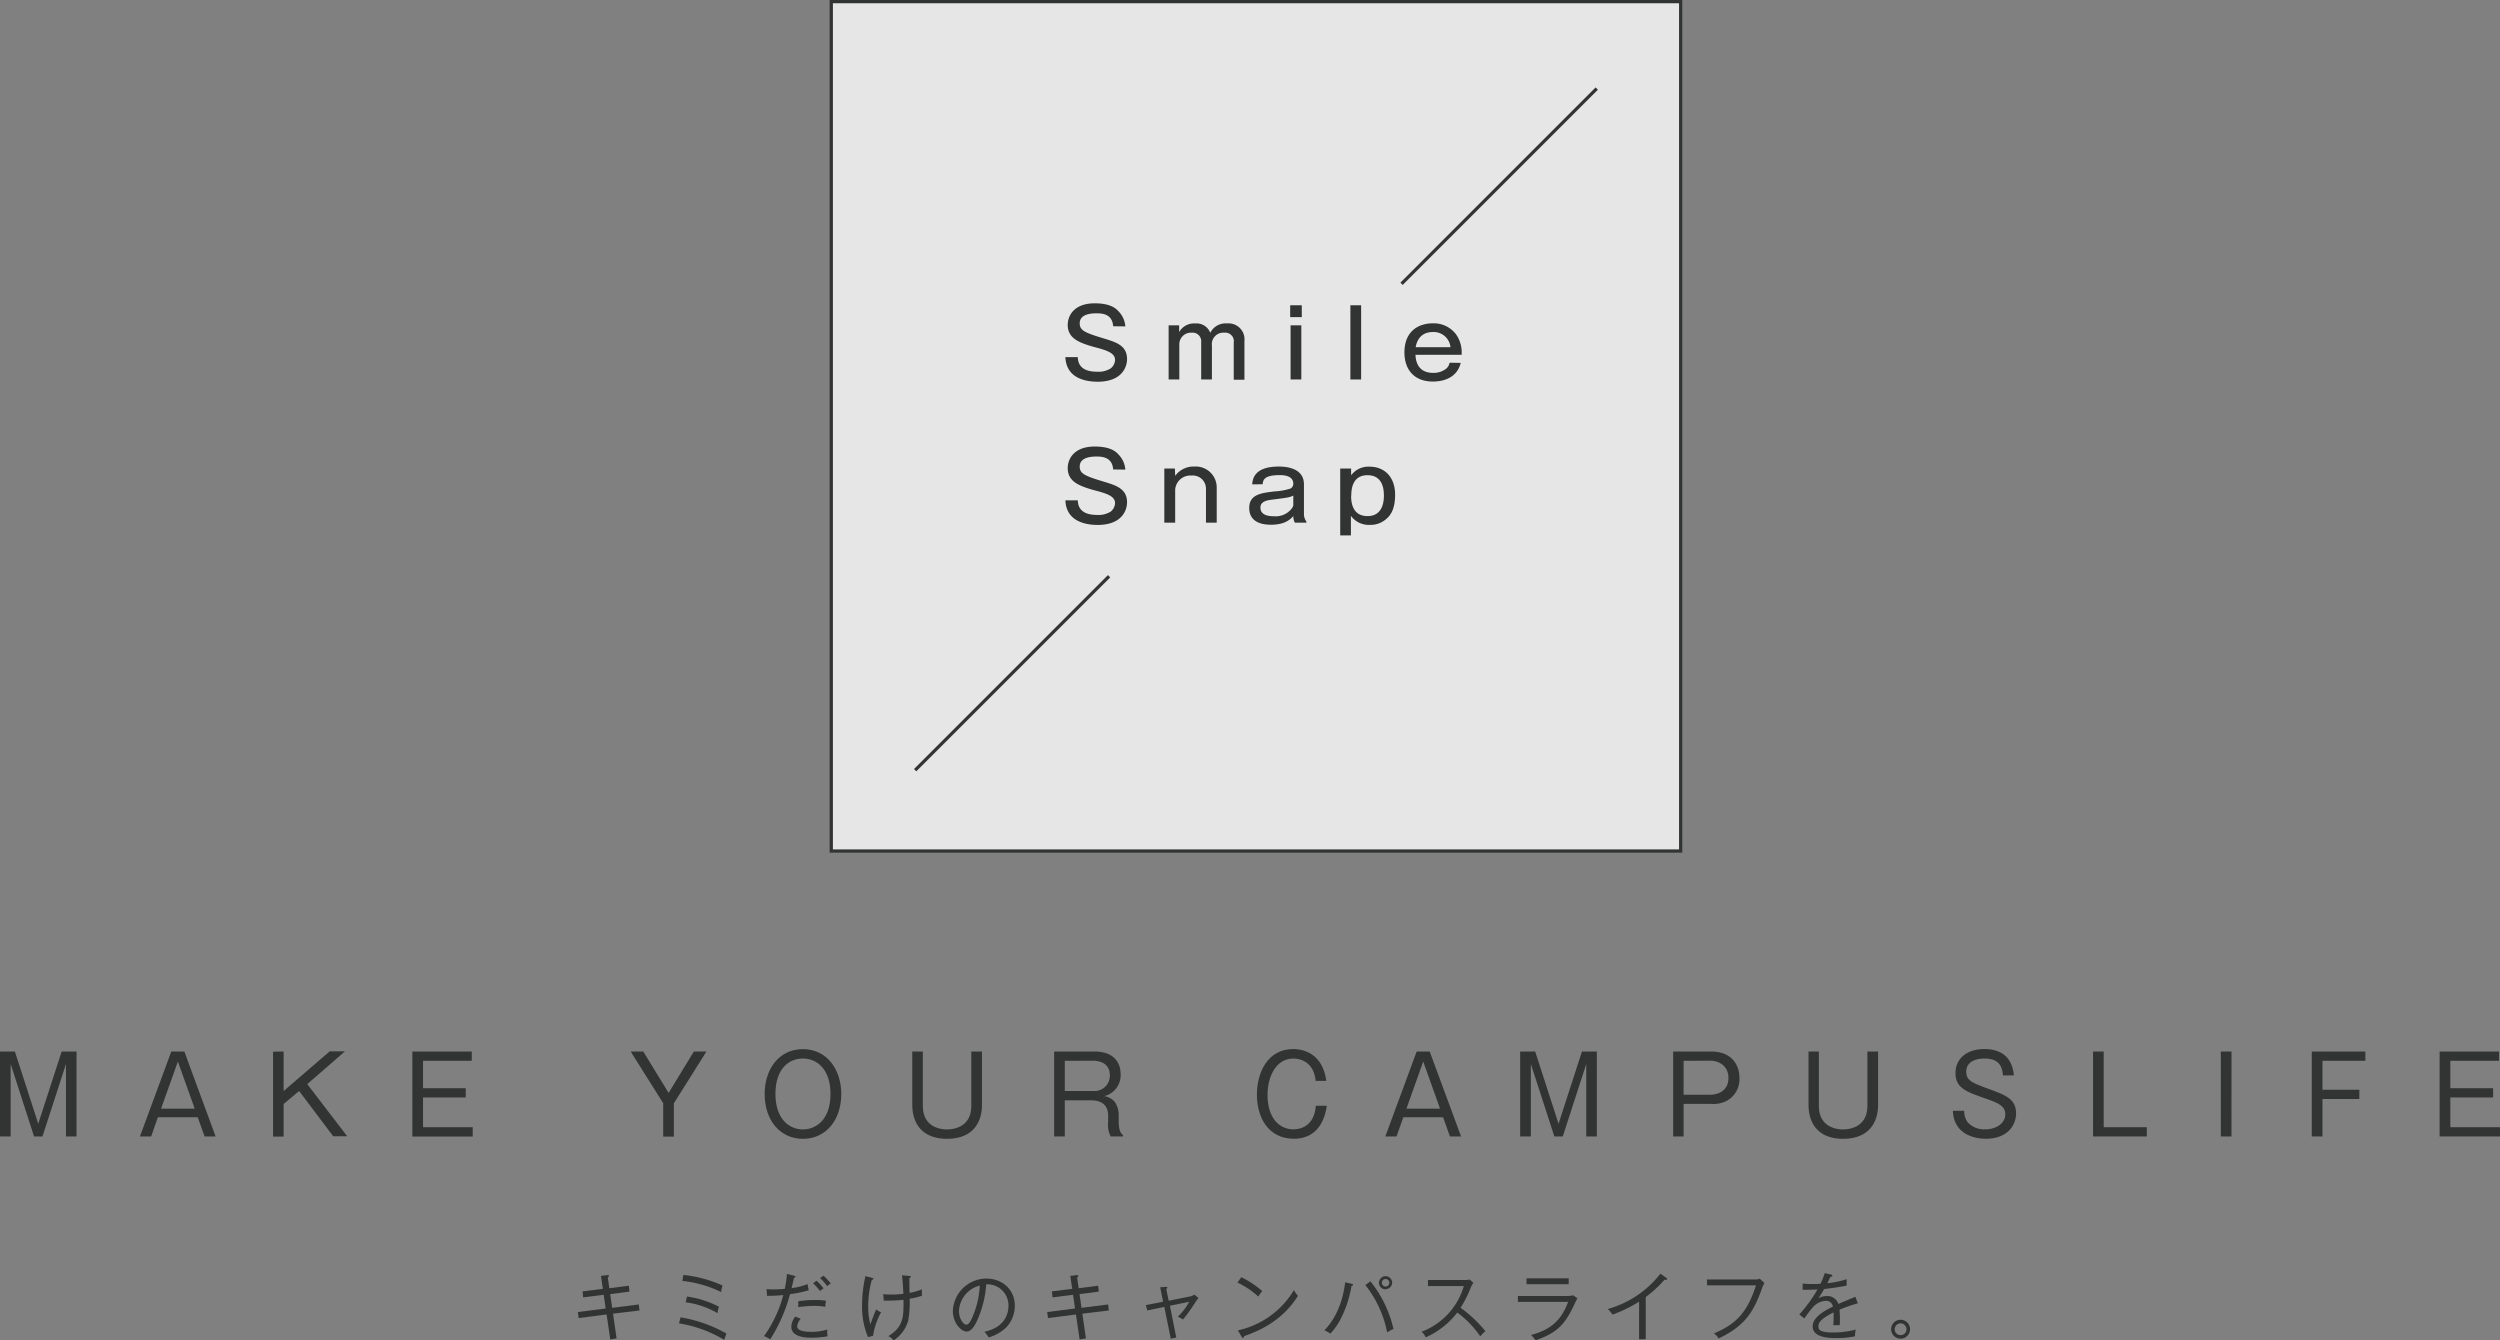 <svg xmlns="http://www.w3.org/2000/svg" viewBox="0 0 579.74 310.84"><rect x="0" y="0" width="579.74" height="310.84" fill="#808080" stroke="none"/><defs><style>.cls-1{fill:#fff;opacity:0.8;}.cls-2{fill:#323333;}.cls-3{fill:none;stroke:#323333;stroke-miterlimit:10;stroke-width:0.75px;}</style></defs><g id="レイヤー_2" data-name="レイヤー 2"><g id="text"><rect class="cls-1" x="192.77" y="0.38" width="196.97" height="196.97"/><path class="cls-2" d="M258.13,75.66c-.18-3-2.8-3-3.87-3-.78,0-3.88,0-3.88,2.32,0,1.64,1.17,2.18,5.54,3.49,2.88.88,5.44,1.64,5.44,4.81,0,1.7-1.07,5.24-6.81,5.24-2.82,0-7.3-.81-7.49-5.7h2.88c.06,2.62,2.07,3.38,4.5,3.38a5.26,5.26,0,0,0,3.14-.78,2.7,2.7,0,0,0,1-1.93c0-1.61-1.83-2.24-4.78-3-3.54-1-6.2-2-6.2-5.15,0-2,1.33-5,6.27-5,3.77,0,5,1.27,5.59,1.94a5.55,5.55,0,0,1,1.5,3.41Z"/><path class="cls-2" d="M273.44,75.44l0,1.57a3.94,3.94,0,0,1,3.74-2,3.38,3.38,0,0,1,3.47,2.17A4,4,0,0,1,284.58,75a3.7,3.7,0,0,1,4,4.06v9H286.1V79.48a2,2,0,0,0-2.22-2.33,2.66,2.66,0,0,0-2.84,3V88h-2.49V79.37a2,2,0,0,0-2.21-2.22A2.7,2.7,0,0,0,273.48,80v8H271V75.44Z"/><path class="cls-2" d="M301.88,73.54h-2.69V70.79h2.69ZM301.77,88h-2.49V75.44h2.49Z"/><path class="cls-2" d="M315.64,70.79V88h-2.49V70.79Z"/><path class="cls-2" d="M338.74,84.15c-1,4-4.93,4.33-6.46,4.33-4.35,0-6.6-2.78-6.6-6.75,0-5.17,3.56-6.75,6.55-6.75a6.49,6.49,0,0,1,5.33,2.43,7.22,7.22,0,0,1,1.38,4.87h-10.7c.13,2.9,1.66,4.19,4.15,4.19a4.66,4.66,0,0,0,3-1,2.26,2.26,0,0,0,.76-1.36Zm-2.38-3.64A3.9,3.9,0,0,0,332.28,77c-1.33,0-3.43.44-4,3.52Z"/><path class="cls-2" d="M258.13,108.87c-.18-3-2.8-3-3.87-3-.78,0-3.88,0-3.88,2.32,0,1.64,1.17,2.18,5.54,3.49,2.88.88,5.44,1.64,5.44,4.8,0,1.71-1.07,5.25-6.81,5.25-2.82,0-7.3-.81-7.49-5.7h2.88c.06,2.62,2.07,3.38,4.5,3.38a5.33,5.33,0,0,0,3.14-.78,2.7,2.7,0,0,0,1-1.93c0-1.61-1.83-2.25-4.78-3-3.54-1-6.2-2-6.2-5.15,0-2,1.33-5,6.27-5,3.77,0,5,1.26,5.59,1.94a5.53,5.53,0,0,1,1.5,3.41Z"/><path class="cls-2" d="M272.52,110.35a5.26,5.26,0,0,1,4.5-2.16,4.85,4.85,0,0,1,5.13,4.83v8.19h-2.49v-7.93a3.05,3.05,0,0,0-3.34-3,3.52,3.52,0,0,0-3.8,3.27v7.65H270V108.65h2.45Z"/><path class="cls-2" d="M290.37,112.32c.13-1.22.45-4.13,6.2-4.13,1.74,0,5.81.35,5.81,4.13v6.9a2.77,2.77,0,0,0,.56,1.7v.29h-2.66a3.13,3.13,0,0,1-.37-1.53c-.57.63-1.81,2-5.13,2-1,0-5.09,0-5.09-3.89,0-3.15,2.79-3.47,5.92-3.84a14.26,14.26,0,0,0,3.66-.66,1.27,1.27,0,0,0,.64-1.11c0-2-2.51-2-3.1-2-3.52,0-3.93,1-4,2.12Zm9.54,2.6c-.79.41-1.2.48-4.89.94-1.16.15-2.73.39-2.73,1.85,0,2,2.42,2,3.1,2a4.67,4.67,0,0,0,3.73-1.31,3.21,3.21,0,0,0,.79-1.14Z"/><path class="cls-2" d="M313.32,108.65l0,1.57a5,5,0,0,1,4.31-2c3.31,0,5.89,2.27,5.89,6.51,0,3.69-1.31,4.93-1.9,5.48a5.51,5.51,0,0,1-4,1.51,5.13,5.13,0,0,1-4.35-2.1v4.54h-2.48V108.65Zm0,6.29c0,1.2.11,4.74,3.8,4.74s3.8-3.69,3.8-4.74c0-1.22-.13-4.74-3.8-4.74S313.36,113.78,313.36,114.94Z"/><line class="cls-3" x1="257.19" y1="133.63" x2="212.22" y2="178.6"/><line class="cls-3" x1="370.28" y1="20.54" x2="325.01" y2="65.81"/><rect class="cls-3" x="192.77" y="0.38" width="196.97" height="196.97"/><path class="cls-2" d="M3.45,243.84l5.42,16.75,5.43-16.75h3.45v19.7H15.3v-16.8l-5.45,16.8H7.9l-5.43-16.8v16.8H0v-19.7Z"/><path class="cls-2" d="M42.75,243.84,50,263.54H47.45l-1.6-4.45H36.62l-1.57,4.45h-2.6l7.27-19.7Zm-1.5,2.33-3.9,10.92h7.8Z"/><path class="cls-2" d="M65.77,243.84V253l10.7-9.2H80l-8.75,7.6,9.27,12.1H77.27L69.37,253,65.77,256v7.58H63.32v-19.7Z"/><path class="cls-2" d="M109.4,243.84V246H98.1v6.35H108v2.15H98.1v6.9h11.52v2.15h-14v-19.7Z"/><path class="cls-2" d="M149.17,243.84l5.88,9.6,5.85-9.6h2.92l-7.55,12v7.73H153.8v-7.73l-7.55-12Z"/><path class="cls-2" d="M195.09,253.69c0,6-3.52,10.4-8.89,10.4s-8.88-4.38-8.88-10.4c0-5.65,3.23-10.4,8.88-10.4S195.09,248.14,195.09,253.69Zm-15.27,0c0,5.7,3.1,8.22,6.38,8.22,3,0,6.39-2.22,6.39-8.22,0-5.72-3.12-8.22-6.39-8.22S179.82,247.82,179.82,253.69Z"/><path class="cls-2" d="M214,243.84v12.65c0,5.42,5,5.42,5.65,5.42.9,0,5.59-.2,5.59-5.42V243.84h2.48v12.37c0,3.75-1.83,7.88-8.12,7.88-5.58,0-8.05-3.38-8.05-7.88V243.84Z"/><path class="cls-2" d="M253.75,243.84c5.14,0,6.12,3.23,6.12,5.22a5,5,0,0,1-3.8,5.13,3.89,3.89,0,0,1,2.52,1.45,5.34,5.34,0,0,1,.83,2.77v1.45c0,2.53.57,3,1,3.38v.3h-2.85a5.63,5.63,0,0,1-.6-3.23v-1.67c0-1.75-.88-3.48-4-3.48h-6.05v8.38h-2.47v-19.7ZM246.92,246v7h6.6a3.56,3.56,0,0,0,3.85-3.65c0-1.79-1.05-3.37-4-3.37Z"/><path class="cls-2" d="M305.09,250.66c-.35-4.07-3.15-5.19-5.15-5.19-4,0-6,4.12-6,8.42,0,5.55,2.85,8,6,8,1.42,0,4.8-.55,5.2-5.47h2.55c-.25,1.55-1.18,7.65-7.63,7.65-6,0-8.59-5-8.59-10.2s2.52-10.6,8.42-10.6c.82,0,6.7,0,7.67,7.37Z"/><path class="cls-2" d="M331.54,243.84l7.28,19.7h-2.58l-1.6-4.45h-9.22l-1.57,4.45h-2.6l7.27-19.7Zm-1.5,2.33-3.89,10.92h7.79Z"/><path class="cls-2" d="M356,243.84l5.42,16.75,5.43-16.75h3.45v19.7h-2.45v-16.8l-5.45,16.8h-1.95L355,246.74v16.8h-2.48v-19.7Z"/><path class="cls-2" d="M396.77,243.84c5,0,6.6,3.33,6.6,6.1a5.69,5.69,0,0,1-3.38,5.55,6.87,6.87,0,0,1-3.22.5h-6.35v7.55H388v-19.7ZM390.42,246v7.87h6.15c1.45,0,4.25-.65,4.25-3.9,0-2.69-2.08-4-4.25-4Z"/><path class="cls-2" d="M421.79,243.84v12.65c0,5.42,5,5.42,5.65,5.42.9,0,5.6-.2,5.6-5.42V243.84h2.48v12.37c0,3.75-1.83,7.88-8.13,7.88-5.57,0-8-3.38-8-7.88V243.84Z"/><path class="cls-2" d="M464.47,249.39c-.15-2.8-1.63-3.92-4.3-3.92-.5,0-4.2,0-4.2,3.07,0,2.05,1.37,2.57,5.27,4s6.28,2.33,6.28,5.68c0,2.5-1.8,5.85-7,5.85-3.55,0-7.52-1.65-7.65-6.48h2.62a4.35,4.35,0,0,0,.78,2.63,5.15,5.15,0,0,0,4.07,1.67c2.78,0,4.68-1.57,4.68-3.45,0-2-1.65-2.67-4.8-3.77-4.33-1.53-6.75-2.4-6.75-5.85s2.8-5.55,6.67-5.55c3.25,0,6.4,1.28,6.88,6.1Z"/><path class="cls-2" d="M487.84,243.84v17.55h10v2.15H485.37v-19.7Z"/><path class="cls-2" d="M517.47,263.54H515v-19.7h2.48Z"/><path class="cls-2" d="M548.52,243.84V246h-9.95v6.7h8.55v2.15h-8.55v8.7h-2.48v-19.7Z"/><path class="cls-2" d="M579.52,243.84V246h-11.3v6.35h9.92v2.15h-9.92v6.9h11.52v2.15h-14v-19.7Z"/><path class="cls-2" d="M142.16,304.64l.82,5.72-1.46.26-.85-5.8-6.48.83-.19-1.39,6.46-.83-.47-3.18-4.75.61-.15-1.39,4.71-.6-.44-3,1.49-.17c.11,0,.36-.05.36.17s-.07.19-.27.34l.36,2.52,4.52-.58.15,1.37-4.47.58.46,3.18,6.17-.78.17,1.39Z"/><path class="cls-2" d="M157.82,305.48a32.37,32.37,0,0,1,10.64,3.76c-.08.24-.42,1.14-.49,1.48a29.67,29.67,0,0,0-10.51-3.84Zm.65-9.82a28.91,28.91,0,0,1,9.09,2.45,6.31,6.31,0,0,0-.32,1.51,27.06,27.06,0,0,0-9-2.58Zm.83,5a22.87,22.87,0,0,1,7.44,2.38,5.42,5.42,0,0,0-.35,1.48A19.35,19.35,0,0,0,159,302Z"/><path class="cls-2" d="M183.2,300.11a38,38,0,0,1-4.57,10.46c-.48-.29-1.14-.6-1.45-.75a28.88,28.88,0,0,0,4.46-9.5,35.77,35.77,0,0,1-3.76.18l-.12-1.54c.39,0,.8.05,1.41.05,1.12,0,2.16-.07,2.81-.12a23.67,23.67,0,0,0,.51-3.48l1.65.42c.25.07.34.15.34.24s-.26.24-.34.24c-.11.37-.48,2.05-.56,2.39a14.16,14.16,0,0,0,3.68-.93l.28,1.44A26.5,26.5,0,0,1,183.2,300.11Zm5.08,10.1c-1.07,0-4.77,0-4.77-2.55a4,4,0,0,1,.93-2.36l1.26.54a2.87,2.87,0,0,0-.83,1.72c0,1.09,1.73,1.29,3.38,1.29a12.68,12.68,0,0,0,3.62-.54,3.66,3.66,0,0,0-.05.57,4.08,4.08,0,0,0,.1,1A20.6,20.6,0,0,1,188.28,310.21Zm3.11-7.16a14.18,14.18,0,0,0-2.53-.22,28.34,28.34,0,0,0-3.74.29v-1.37a25.26,25.26,0,0,1,3.93-.29,15.29,15.29,0,0,1,2.5.17A7.93,7.93,0,0,0,191.39,303.05Zm-1.22-3.65a15.59,15.59,0,0,0-1.61-1.82l.79-.59a13.21,13.21,0,0,1,1.65,1.78A3,3,0,0,0,190.17,299.4Zm1.63-1.14a9.58,9.58,0,0,0-1.63-1.87l.8-.56a14,14,0,0,1,1.67,1.8A8.76,8.76,0,0,0,191.8,298.26Z"/><path class="cls-2" d="M202.46,309.77l-1.17.3a18.09,18.09,0,0,1-1.38-7.41,30.31,30.31,0,0,1,.78-6.73l1.59.41c.18.05.27.09.27.22s-.26.24-.38.24a22.3,22.3,0,0,0-.83,6.19,15.68,15.68,0,0,0,.49,4.11c.87-2.36,1-2.63,1.36-3.47a3.36,3.36,0,0,0,1.13.68A16.38,16.38,0,0,0,202.46,309.77Zm8.48-8.62a22.93,22.93,0,0,1-.34,5.13,8.13,8.13,0,0,1-3.38,4.56,3.68,3.68,0,0,0-1.2-1c3.53-2.2,3.53-4.49,3.5-8.42a36.28,36.28,0,0,1-4.58.19l-.11-1.51a12,12,0,0,0,1.58.1c.68,0,1.81,0,3.07-.17,0-.44-.12-2.93-.32-4.3l1.58.15c.31,0,.48.05.48.2s-.24.26-.34.29c0,.33,0,1.91.05,3.44a13.92,13.92,0,0,0,2.87-.82,14.14,14.14,0,0,0,0,1.48A14,14,0,0,1,210.94,301.15Z"/><path class="cls-2" d="M233.33,307.83a9.68,9.68,0,0,1-4.06,2.31,6.85,6.85,0,0,0-1-1.31c5.07-1.07,5.59-4.6,5.59-6a4.89,4.89,0,0,0-5.16-5,24.44,24.44,0,0,1-1.86,7.84c-.93,2.21-1.75,3.11-2.68,3.11-1.26,0-3.2-2-3.2-4.76a7.83,7.83,0,0,1,7.72-7.53c3.64,0,6.65,2.43,6.65,6.31A7.24,7.24,0,0,1,233.33,307.83ZM222.39,304c0,1.84,1,3.18,1.73,3.18s1.34-1.61,1.75-2.68a20.14,20.14,0,0,0,1.33-6.38A6.37,6.37,0,0,0,222.39,304Z"/><path class="cls-2" d="M251,304.64l.82,5.72-1.46.26-.85-5.8-6.48.83-.19-1.39,6.46-.83-.47-3.18-4.75.61-.15-1.39,4.71-.6-.44-3,1.49-.17c.11,0,.36-.05.36.17s-.07.19-.27.34l.36,2.52,4.52-.58.15,1.37-4.47.58.46,3.18,6.17-.78.17,1.39Z"/><path class="cls-2" d="M277.11,302.14a37,37,0,0,1-2.77,3.84,8,8,0,0,0-1.21-.63,14.45,14.45,0,0,0,2.64-3.47l-4.47.92,1.47,7.36-1.27.29L270,303.07l-3.94.82-.34-1.24,4-.79-.68-3.34,1.31-.11c.15,0,.34,0,.34.17s-.07.19-.24.31l.56,2.74,5-1a1.91,1.91,0,0,0,.92-.43l1,.79A11.28,11.28,0,0,0,277.11,302.14Z"/><path class="cls-2" d="M291.8,300.67a19.31,19.31,0,0,0-4.83-3.24l.88-1.26a22.93,22.93,0,0,1,4.86,3.21A9.68,9.68,0,0,0,291.8,300.67Zm-3.32,9.18c0,.29-.05.39-.24.39a.37.37,0,0,1-.27-.2l-.92-1.53a20.13,20.13,0,0,0,13-9.33,9,9,0,0,0,.94,1.32C297.17,306.66,291.25,308.87,288.48,309.85Z"/><path class="cls-2" d="M313.4,298.21a26.09,26.09,0,0,1-2.36,7.36,15,15,0,0,1-2.53,3.69,8.15,8.15,0,0,0-1.39-.77c3.17-3.26,4.38-7.58,4.82-11.13l1.5.34c.22.05.32.1.32.24S313.69,298.16,313.4,298.21ZM321.68,309a25.61,25.61,0,0,0-5.06-11l1.17-.87a27.29,27.29,0,0,1,5.35,11.05A7.44,7.44,0,0,0,321.68,309Zm-.37-10a1.53,1.53,0,1,1,1.53-1.53A1.53,1.53,0,0,1,321.31,298.94Zm0-2.4a.88.88,0,0,0-.87.87.87.87,0,1,0,.87-.87Z"/><path class="cls-2" d="M343.27,309.9a22.55,22.55,0,0,0-5.33-5.52,19,19,0,0,1-7.33,5.75,3.47,3.47,0,0,0-.95-1.31,16.05,16.05,0,0,0,9.79-10.59h-8.31v-1.4h8.55a5,5,0,0,0,1.15-.12l.83.79a5.25,5.25,0,0,0-.62,1.12,26.34,26.34,0,0,1-2.35,4.65,29.85,29.85,0,0,1,5.76,5.43A7.94,7.94,0,0,0,343.27,309.9Z"/><path class="cls-2" d="M363.37,300.54a5.12,5.12,0,0,0,1.42-.17l1,.7c-.22.37-1,2.07-1.19,2.41-1.82,3.64-3.62,5.66-8.5,7.33a11.64,11.64,0,0,0-1.05-1.23c4.13-1.12,6.94-3.06,8.58-7.68H352v-1.36Zm.4-4.1v1.36H354v-1.36Z"/><path class="cls-2" d="M386.32,296.78a1.65,1.65,0,0,1-.34,0,27.63,27.63,0,0,1-4.34,4v9.79H380.1v-8.72a32.13,32.13,0,0,1-6.16,3,6.85,6.85,0,0,0-1.1-1.3,23.35,23.35,0,0,0,12.2-8.19l1.41,1a.27.27,0,0,1,.14.24C386.59,296.71,386.47,296.78,386.32,296.78Z"/><path class="cls-2" d="M408.71,298.48c-1.87,5.2-3.63,8.81-10.15,11.9a4.34,4.34,0,0,0-1.11-1.17c5.05-2.11,7.72-4.78,9.76-11.14H395.84V296.7H406.9a2.75,2.75,0,0,0,1.19-.17l1.09,1A4.84,4.84,0,0,0,408.71,298.48Z"/><path class="cls-2" d="M426.59,303.7c0,.42.08,1.12.08,2,0,.71,0,1.21-.06,1.61h-1.48a16.68,16.68,0,0,0,.08-1.83c0-.55,0-.89,0-1.14-3.28,1.6-3.52,2.58-3.52,3.21s0,1.45,3.47,1.45a20.31,20.31,0,0,0,5.18-.68,7,7,0,0,0-.17,1.56,20.34,20.34,0,0,1-4.35.41c-1.38,0-5.47,0-5.47-2.7,0-1.81,1.95-3.3,4.69-4.58a1.55,1.55,0,0,0-1.73-1.34,4.18,4.18,0,0,0-3.06,1.67,18.48,18.48,0,0,0-1.81,2.41l-1.19-.93a33.2,33.2,0,0,0,4.22-5.8c-1.85.08-2.14.08-3.45.07v-1.43a23.45,23.45,0,0,0,2.45.1c.34,0,1,0,1.68-.05a15.18,15.18,0,0,0,1-2.48l1.39.32c.14,0,.37.09.37.29s-.27.24-.46.26c-.2.45-.39.86-.69,1.47a21.39,21.39,0,0,0,4.47-.93l0,1.49c-2,.41-4.25.68-5.22.79-.49.88-.91,1.51-1.3,2.12a3.92,3.92,0,0,1,1.9-.49,2.61,2.61,0,0,1,2.68,1.83c.63-.27,3.4-1.41,3.95-1.68l.58,1.53A40.05,40.05,0,0,0,426.59,303.7Z"/><path class="cls-2" d="M440.73,310.43a2.19,2.19,0,1,1,2.2-2.17A2.18,2.18,0,0,1,440.73,310.43Zm0-3.55a1.37,1.37,0,1,0,1.38,1.38A1.37,1.37,0,0,0,440.73,306.88Z"/></g></g></svg>